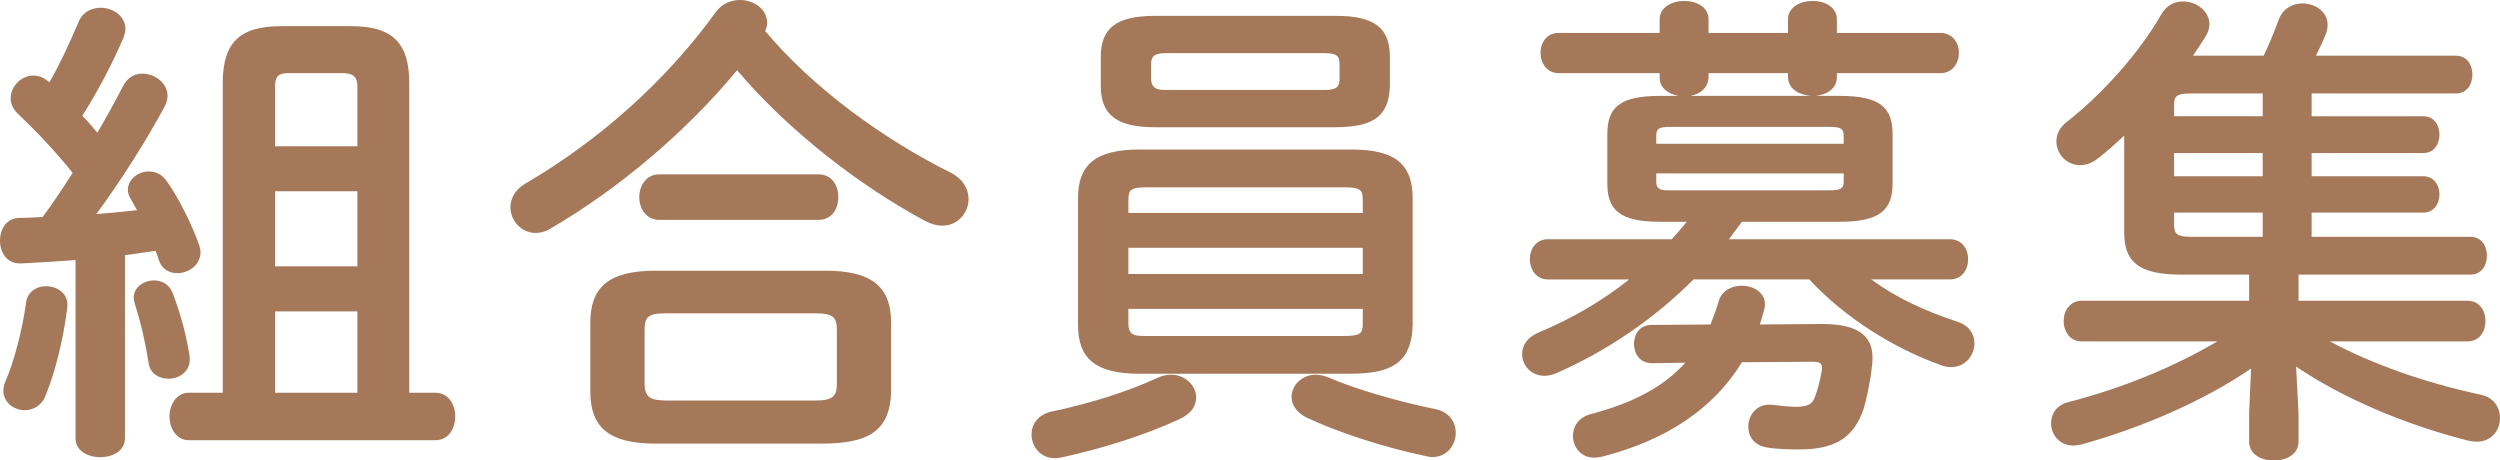 <?xml version="1.0" encoding="UTF-8"?><svg id="_レイヤー_2" xmlns="http://www.w3.org/2000/svg" width="206.49" height="38.03" viewBox="0 0 206.49 38.03"><defs><style>.cls-1{fill:#a5785a;}</style></defs><g id="_レイヤー_1-2"><g><path class="cls-1" d="M6.24,21.48c-1.56,.12-3.08,.2-4.52,.28-1.16,.04-1.72-.92-1.72-1.88s.52-1.88,1.64-1.88c.6,0,1.24-.04,1.88-.08,.88-1.16,1.68-2.4,2.48-3.64-1.4-1.76-3.08-3.52-4.56-4.92-.4-.4-.56-.84-.56-1.24,0-1,.88-1.88,1.88-1.88,.44,0,.88,.16,1.32,.56,.88-1.52,1.68-3.28,2.4-4.96,.32-.84,1.08-1.2,1.84-1.2,1,0,2.04,.68,2.04,1.76,0,.2-.08,.48-.16,.72-.92,2.12-2.08,4.36-3.4,6.44,.44,.44,.84,.92,1.24,1.4,.8-1.36,1.52-2.68,2.12-3.84,.36-.72,.96-1.04,1.6-1.04,1.04,0,2.08,.8,2.08,1.84,0,.28-.08,.56-.24,.88-1.48,2.76-3.64,6.16-5.64,8.88,1.12-.08,2.24-.2,3.36-.32-.16-.32-.36-.64-.52-.92-.16-.28-.24-.52-.24-.76,0-.84,.84-1.52,1.72-1.52,.56,0,1.12,.24,1.52,.84,.96,1.36,2,3.44,2.64,5.2,.08,.24,.12,.44,.12,.64,0,1.04-.96,1.72-1.92,1.72-.64,0-1.28-.32-1.52-1.08-.08-.24-.16-.52-.28-.76-.84,.12-1.68,.24-2.52,.36v15.12c0,1.04-1,1.56-2.04,1.56s-2.04-.52-2.04-1.56v-14.72Zm-2.44,2.16c.92,0,1.88,.6,1.76,1.72-.32,2.72-1.04,5.48-1.8,7.32-.32,.84-1.04,1.2-1.72,1.2-.88,0-1.76-.64-1.76-1.6,0-.24,.04-.48,.16-.76,.68-1.52,1.4-4.2,1.72-6.56,.12-.88,.88-1.32,1.64-1.32Zm11.84,5.64c.24,1.32-.76,2-1.72,2-.76,0-1.52-.4-1.64-1.28-.28-1.76-.64-3.32-1.16-4.96-.04-.16-.08-.32-.08-.44,0-.88,.84-1.44,1.68-1.44,.64,0,1.28,.32,1.56,1.08,.64,1.72,1.08,3.32,1.36,5.04Zm2.76-22.44c0-3.24,1.32-4.68,4.8-4.68h5.8c3.48,0,4.8,1.44,4.8,4.68v25.6h2.16c1.08,0,1.64,.96,1.64,1.96s-.56,1.96-1.64,1.96H15.6c-1.04,0-1.6-1-1.6-1.96s.56-1.96,1.6-1.96h2.8V6.84Zm11.12,.28c0-.8-.4-1.08-1.2-1.08h-4.52c-.8,0-1.08,.28-1.08,1.08v4.96h6.8V7.12Zm0,8.68h-6.8v6.2h6.8v-6.2Zm0,9.92h-6.8v6.72h6.8v-6.72Z"/><path class="cls-1" d="M78.56,14.28c1,.52,1.44,1.36,1.44,2.16,0,1.12-.88,2.2-2.16,2.2-.44,0-.92-.12-1.44-.4-5.44-2.92-11.28-7.44-15.52-12.44-4.16,5.04-9.76,9.8-15.48,13.12-.4,.24-.8,.32-1.16,.32-1.16,0-2.08-1-2.08-2.12,0-.72,.36-1.44,1.24-1.96,6.16-3.6,11.68-8.56,15.72-14.16,.52-.72,1.28-1,2-1,1.16,0,2.24,.76,2.24,1.88,0,.24-.04,.44-.16,.68,3.92,4.68,9.72,8.92,15.36,11.72Zm-24.44,22.36c-3.88,0-5.36-1.4-5.36-4.28v-5.72c0-2.88,1.48-4.28,5.36-4.28h14.08c3.88,0,5.4,1.4,5.4,4.28v5.72c-.08,3.52-2.28,4.2-5.4,4.28h-14.08Zm.32-18.48c-1.08,0-1.64-.96-1.64-1.88s.56-1.88,1.64-1.88h13.16c1.12,0,1.64,.92,1.64,1.88s-.52,1.88-1.64,1.88h-13.16Zm12.92,14.92c1.44,0,1.76-.36,1.76-1.4v-4.44c0-1.04-.32-1.36-1.76-1.36h-12.4c-1.44,0-1.72,.32-1.72,1.36v4.44c0,1.24,.6,1.36,1.72,1.4h12.4Z"/><path class="cls-1" d="M96.72,30.95c1.2,0,2.08,.92,2.08,1.88,0,.64-.36,1.28-1.24,1.72-2.76,1.32-6.56,2.52-9.92,3.24-1.52,.32-2.44-.8-2.44-1.92,0-.8,.52-1.64,1.68-1.88,3.08-.64,6.24-1.64,8.68-2.76,.4-.2,.8-.28,1.16-.28Zm-2.6-.08c-3.68,0-5.08-1.28-5.08-4.04v-10.44c0-2.76,1.4-4.04,5.08-4.04h17.52c3.68,0,5.04,1.28,5.04,4.04v10.44c-.08,3.36-2.04,4-5.04,4.04h-17.52Zm1.28-20.36c-3.24,0-4.48-1.08-4.48-3.4v-2.4c0-2.36,1.24-3.4,4.48-3.4h14.92c3.28,0,4.48,1.04,4.48,3.4v2.4c-.08,2.92-1.96,3.36-4.48,3.4h-14.92Zm17.16,6c0-.84-.2-1.04-1.56-1.04h-16.24c-1.36,0-1.56,.2-1.56,1.04v1.08h19.36v-1.08Zm-19.36,6.12h19.36v-2.16h-19.36v2.16Zm17.8,5.12c1.36,0,1.56-.2,1.56-1.04v-1.2h-19.36v1.2c0,1.08,.64,1.04,1.56,1.04h16.24Zm-1.56-20.32c.96,0,1.2-.28,1.2-.88v-1.28c0-.64-.24-.88-1.2-.88h-13.12c-.96,0-1.24,.24-1.24,.88v1.28c.04,.8,.56,.88,1.24,.88h13.12Zm9.12,26.36c1.16,.24,1.68,1.08,1.68,1.96,0,1-.72,2-1.92,2-.2,0-.36-.04-.56-.08-3.64-.76-7.44-2.04-9.88-3.2-.84-.44-1.2-1.08-1.2-1.68,0-.96,.84-1.84,2-1.84,.32,0,.68,.08,1.08,.24,2.04,.88,5.44,1.92,8.8,2.6Z"/><path class="cls-1" d="M137.12,18.32c-3.36,0-4.36-1-4.36-3.16v-4.08c0-2.2,1-3.16,4.36-3.16h1.52c-.84-.16-1.56-.64-1.56-1.52v-.36h-8.36c-.96,0-1.48-.84-1.48-1.68s.52-1.64,1.48-1.64h8.36V1.6c0-1,1-1.52,2.04-1.52s2,.52,2,1.52v1.12h6.56V1.6c0-1,1-1.52,2.04-1.52s2,.52,2,1.52v1.12h8.56c1,0,1.52,.84,1.52,1.64,0,.84-.52,1.68-1.52,1.68h-8.56v.32c0,1.04-.96,1.48-1.76,1.56h2c3.32,0,4.36,.96,4.36,3.16v4.08c0,2.16-1.04,3.16-4.36,3.16h-8.08c-.36,.48-.72,.96-1.08,1.44h18.24c1.04,0,1.52,.84,1.52,1.64,0,.84-.48,1.68-1.52,1.68h-6.48c2,1.48,4.4,2.6,7.08,3.48,1.04,.32,1.44,1.08,1.44,1.8,0,1-.76,1.96-1.92,1.96-.28,0-.56-.04-.84-.16-3.96-1.4-8.04-4-10.88-7.08h-9.56c-3.32,3.32-7.2,5.92-11.28,7.72-.36,.16-.72,.24-1.04,.24-1.12,0-1.84-.88-1.84-1.8,0-.68,.4-1.36,1.32-1.76,2.8-1.16,5.32-2.64,7.52-4.4h-6.72c-.96,0-1.48-.84-1.48-1.68s.52-1.64,1.48-1.64h10.24c.44-.48,.84-.96,1.24-1.44h-2.2Zm4.16,8.48c.24-.6,.48-1.24,.68-1.92,.24-.88,1.08-1.28,1.92-1.28,1.08,0,2.16,.72,1.84,1.96-.12,.44-.24,.84-.36,1.24l5.12-.04c3.28,0,4.36,1.16,4.16,3.28-.16,1.52-.44,2.8-.72,3.76-.8,2.32-2.32,3.32-5.28,3.32-.64,0-1.76,0-2.68-.16-1.08-.16-1.56-.92-1.56-1.72,0-.96,.72-1.96,2-1.8,.72,.08,1.36,.16,1.88,.16,.96,0,1.4-.16,1.64-.84,.24-.68,.4-1.28,.56-2.2,.08-.56-.16-.68-.8-.68l-5.8,.04c-2.36,3.84-6.24,6.44-11.56,7.8-.24,.04-.44,.08-.64,.08-1.12,0-1.76-.88-1.76-1.8,0-.76,.44-1.52,1.48-1.8,3.52-.92,6.04-2.28,7.8-4.24l-2.76,.04c-1,0-1.48-.8-1.48-1.6s.48-1.56,1.44-1.56l4.88-.04Zm11-15.56c0-.6-.2-.76-1.2-.76h-13.08c-1.04,0-1.2,.16-1.2,.76v.64h15.48v-.64Zm-1.2,4.48c1,0,1.2-.16,1.2-.72v-.68h-15.48v.68c0,.76,.56,.72,1.2,.72h13.08Zm-1.48-7.8c-.92-.08-1.88-.48-1.92-1.56v-.32h-6.56v.36c-.04,.88-.72,1.4-1.52,1.52h10Z"/><path class="cls-1" d="M180.13,22.68c-3.64,0-4.68-1.16-4.68-3.52v-7.96c-.72,.68-1.44,1.32-2.16,1.88-.52,.4-1,.56-1.48,.56-1.12,0-1.96-.92-1.96-1.96,0-.56,.24-1.12,.84-1.6,2.84-2.2,6-5.68,7.84-8.92,.44-.76,1.12-1.04,1.8-1.04,1.08,0,2.16,.8,2.16,1.88,0,.36-.12,.72-.36,1.08-.32,.52-.64,1-1,1.52h5.84c.44-.92,.84-1.88,1.24-2.96,.32-.92,1.16-1.36,1.96-1.36,1.04,0,2.08,.68,2.08,1.76,0,.24-.04,.52-.16,.8-.24,.6-.52,1.2-.8,1.76h11.56c.92,0,1.36,.76,1.36,1.56s-.44,1.56-1.36,1.56h-11.92v1.88h9.24c.88,0,1.32,.76,1.32,1.52s-.44,1.52-1.32,1.52h-9.24v1.92h9.24c.88,0,1.32,.76,1.32,1.48,0,.76-.44,1.52-1.32,1.52h-9.24v2h13.12c.92,0,1.36,.76,1.36,1.56s-.44,1.56-1.36,1.56h-14.2v2.16h13.96c1,0,1.48,.84,1.48,1.68s-.48,1.68-1.48,1.68h-11.36c3.48,1.88,7.8,3.4,12.44,4.4,1.12,.24,1.6,1.08,1.6,1.92,0,1-.68,1.96-1.92,1.96-.2,0-.44-.04-.68-.08-5.24-1.32-10.4-3.52-14.24-6.12l.2,3.8v2.4c0,1.04-1,1.56-2.04,1.56s-2.04-.52-2.04-1.56v-2.4l.16-3.64c-3.92,2.68-9,4.88-14.04,6.28-.24,.04-.44,.08-.64,.08-1.16,0-1.84-.92-1.84-1.84,0-.76,.44-1.52,1.48-1.76,4.32-1.12,8.6-2.84,12.24-5h-11.2c-.96,0-1.48-.84-1.48-1.68s.52-1.68,1.48-1.68h13.84v-2.16h-5.64Zm6.76-13.08v-1.88h-5.92c-1.16,0-1.4,.2-1.4,.92v.96h7.32Zm-7.32,4.96h7.32v-1.92h-7.32v1.92Zm7.32,3h-7.32v1c0,.76,.24,1,1.4,1h5.92v-2Z"/></g></g></svg>
